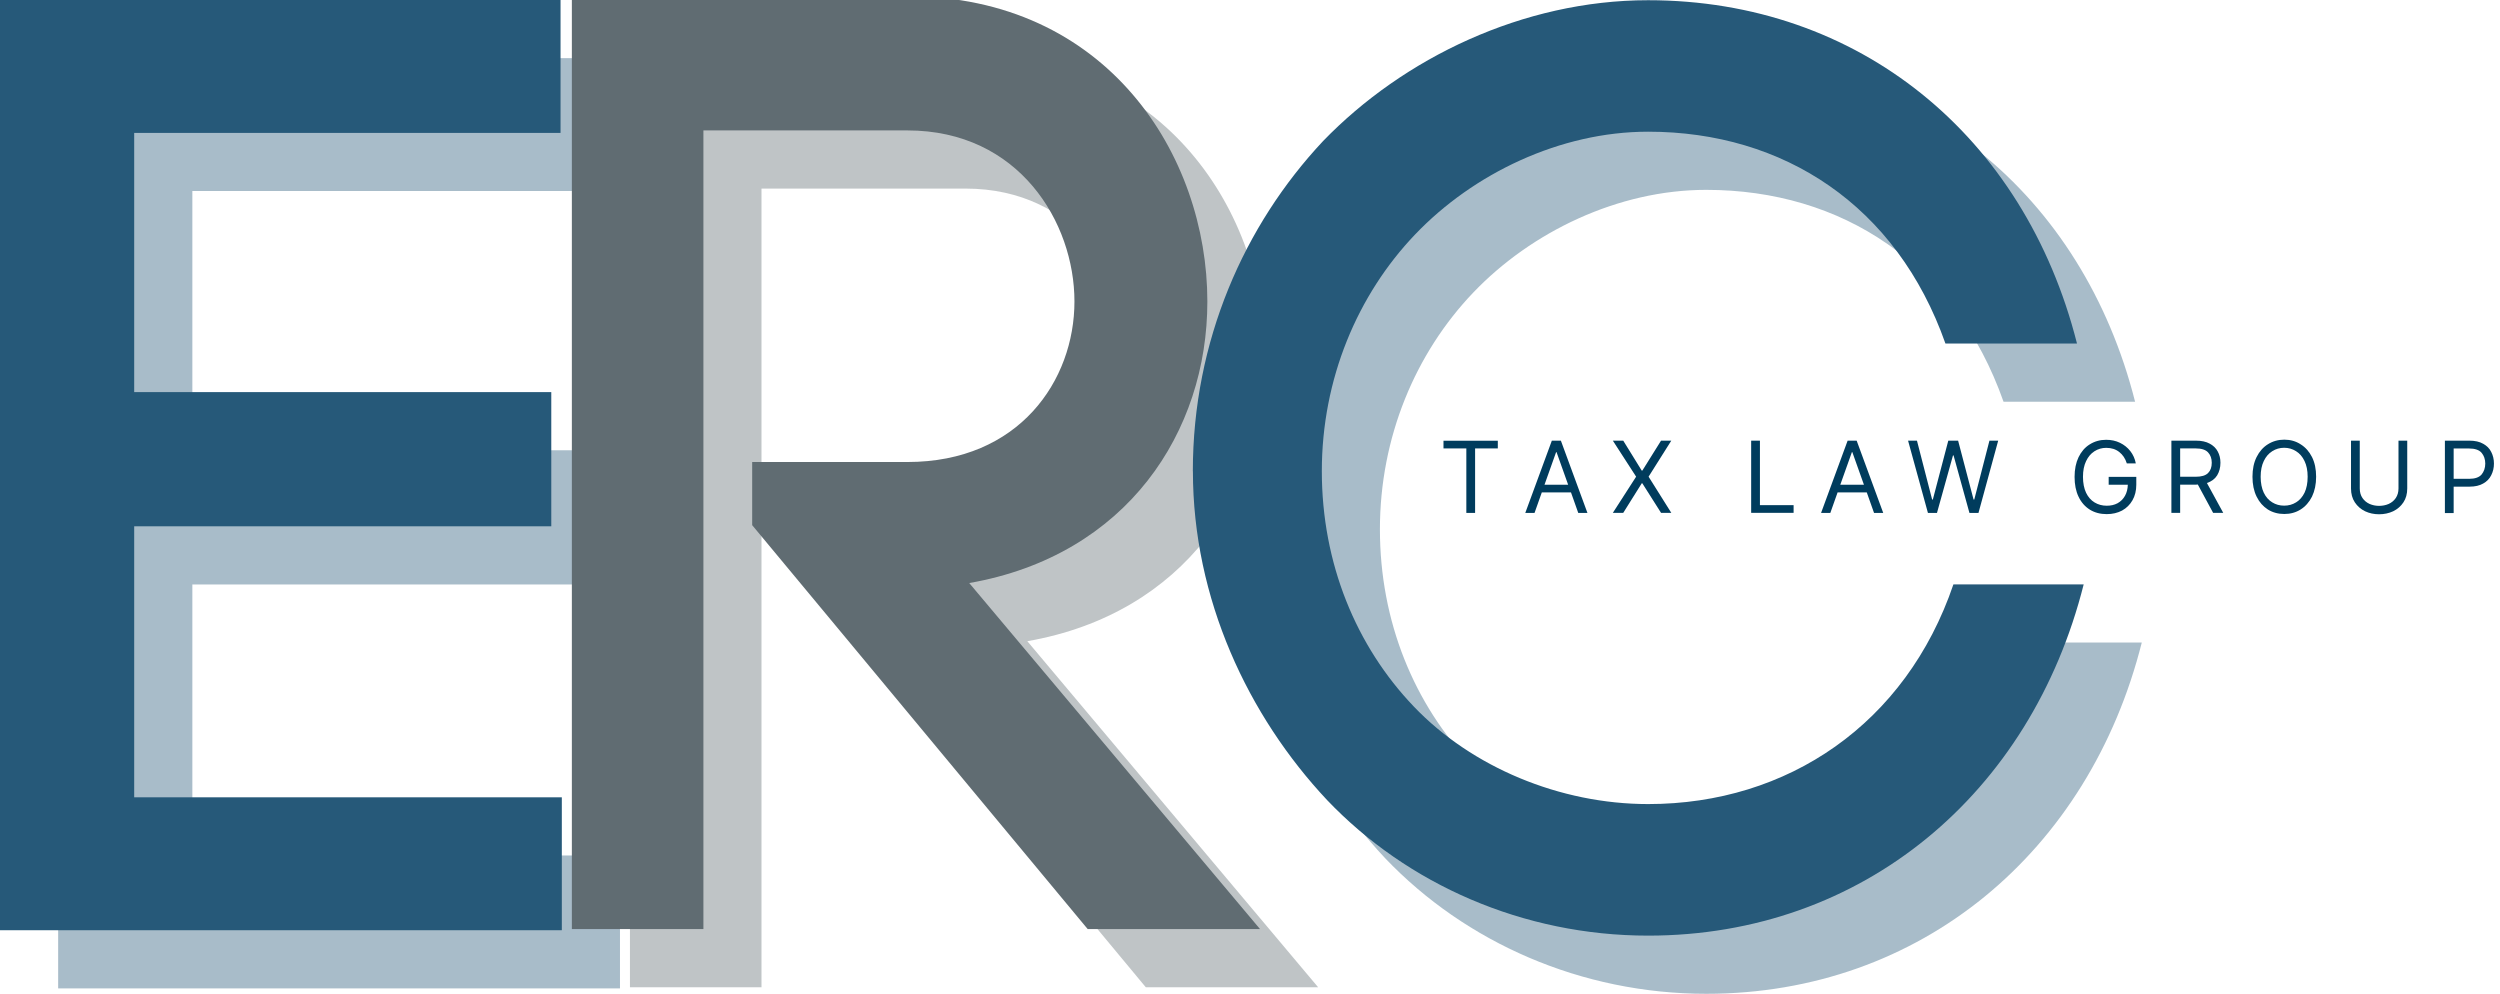 <?xml version="1.0" encoding="UTF-8"?><svg id="Layer_1" xmlns="http://www.w3.org/2000/svg" viewBox="0 0 351.18 139.6"><defs><style>.cls-1{fill:#003c5d;}.cls-2{fill:#606c72;}.cls-3{fill:#265979;}.cls-4{fill:rgba(96,108,114,.4);}.cls-5{fill:rgba(38,89,121,.4);}</style></defs><path class="cls-1" d="m202.77,62.99v-1.08h7.63v1.08h-3.19v9.06h-1.23v-9.06h-3.21Z"/><path class="cls-1" d="m215.55,72.05h-1.29l3.73-10.15h1.27l3.73,10.15h-1.29l-1.02-2.88h-4.1l-1.02,2.88Zm1.42-3.96h3.31l-1.63-4.58h-.06l-1.63,4.58Z"/><path class="cls-1" d="m228.02,61.9l2.6,4.21h.08l2.63-4.21h1.44l-3.19,5.06,3.19,5.08h-1.44l-2.63-4.15h-.08l-2.6,4.15h-1.46l3.27-5.08-3.27-5.06h1.46Z"/><path class="cls-1" d="m245.99,72.05v-10.15h1.23v9.06h4.73v1.08h-5.96Z"/><path class="cls-1" d="m257.1,72.05h-1.29l3.73-10.15h1.27l3.73,10.15h-1.29l-1.02-2.88h-4.1l-1.02,2.88Zm1.42-3.96h3.31l-1.63-4.58h-.06l-1.63,4.58Z"/><path class="cls-1" d="m270.82,72.05l-2.79-10.15h1.25l2.13,8.27h.1l2.17-8.27h1.38l2.17,8.27h.1l2.13-8.27h1.23l-2.77,10.15h-1.27l-2.23-8.08h-.08l-2.25,8.08h-1.25Z"/><path class="cls-1" d="m298.75,65.07c-.21-.67-.56-1.19-1.06-1.58-.49-.39-1.1-.58-1.83-.58-.6,0-1.15.16-1.65.48-.49.31-.88.77-1.17,1.38-.29.6-.44,1.33-.44,2.21s.15,1.64.44,2.25c.29.6.69,1.05,1.19,1.35.51.31,1.08.46,1.71.46.57,0,1.07-.11,1.52-.35.44-.25.79-.59,1.04-1.04.25-.44.38-.96.4-1.56h-2.69v-1.1h3.88v1.1c0,.83-.18,1.56-.54,2.19-.35.61-.83,1.09-1.46,1.44-.63.33-1.34.5-2.15.5-.91,0-1.7-.21-2.38-.63-.68-.43-1.21-1.03-1.58-1.81-.38-.79-.56-1.72-.56-2.79s.19-1.99.56-2.77c.38-.78.9-1.38,1.56-1.79.68-.43,1.45-.65,2.31-.65.72,0,1.36.14,1.94.42.58.28,1.07.67,1.46,1.17.39.5.65,1.08.77,1.73h-1.27Z"/><path class="cls-1" d="m305.02,72.05v-10.15h3.44c.79,0,1.44.14,1.94.42.51.27.89.64,1.13,1.1.25.46.38.99.38,1.58,0,.68-.16,1.27-.46,1.77-.31.5-.79.86-1.44,1.08l2.29,4.19h-1.42l-2.15-3.98c-.08.02-.17.02-.25.02h-2.23v3.96h-1.23Zm1.23-5.08h2.19c.8,0,1.38-.17,1.73-.52.34-.34.52-.82.52-1.44s-.18-1.09-.52-1.46c-.35-.38-.93-.56-1.75-.56h-2.17v3.98Z"/><path class="cls-1" d="m325.35,66.97c0,1.07-.2,2-.58,2.79-.39.78-.93,1.39-1.6,1.81-.67.42-1.43.63-2.29.63s-1.64-.21-2.31-.63c-.67-.43-1.2-1.03-1.58-1.81-.39-.79-.58-1.72-.58-2.79s.19-1.99.58-2.77c.39-.78.92-1.38,1.58-1.79.68-.43,1.45-.65,2.31-.65s1.63.22,2.29.65c.68.42,1.21,1.02,1.6,1.79.39.78.58,1.7.58,2.77Zm-1.19,0c0-.88-.15-1.61-.44-2.21-.29-.61-.69-1.07-1.19-1.38-.5-.32-1.06-.48-1.67-.48s-1.17.16-1.67.48c-.5.31-.9.77-1.19,1.38-.29.6-.44,1.33-.44,2.21s.15,1.64.44,2.25c.29.6.69,1.05,1.19,1.35.5.31,1.05.46,1.67.46s1.17-.15,1.67-.46c.5-.3.9-.76,1.19-1.35.29-.61.44-1.36.44-2.25Z"/><path class="cls-1" d="m336.92,61.9h1.23v6.71c0,.77-.18,1.42-.54,1.96-.36.54-.84.96-1.44,1.25-.6.28-1.26.42-1.98.42s-1.36-.14-1.96-.42c-.6-.29-1.08-.71-1.44-1.25-.36-.54-.54-1.19-.54-1.96v-6.71h1.23v6.71c0,.53.13.98.38,1.35.25.36.58.64,1,.83.42.18.86.27,1.33.27s.94-.09,1.35-.27c.42-.19.75-.47,1-.83.25-.38.38-.82.38-1.35v-6.71Z"/><path class="cls-1" d="m343.44,72.05v-10.15h3.44c.79,0,1.44.15,1.94.44.51.28.89.66,1.13,1.15.25.49.38,1.03.38,1.63s-.13,1.14-.38,1.63c-.24.49-.61.88-1.13,1.17-.5.29-1.14.44-1.92.44h-2.23v3.71h-1.23Zm1.23-4.79h2.19c.8,0,1.38-.2,1.73-.6.34-.42.52-.93.52-1.54s-.18-1.11-.52-1.52c-.35-.4-.93-.6-1.75-.6h-2.17v4.27Z"/><path class="cls-5" d="m87.08,120.17H27.02v-38.07h58.59v-18.85H27.02V26.83h59.89V8.17H8.17v130.67h78.92v-18.67Z"/><path class="cls-3" d="m78.92,112H18.85v-38.07h58.59v-18.85H18.85V18.67h59.89V0H0v130.67h78.92v-18.67Z"/><path class="cls-4" d="m135.63,73.07h-21.81v8.87l47.13,56.74h24.21l-40.85-48.61c22.18-3.88,33.45-21.26,33.45-39.55,0-20.52-14.05-42.88-42.14-42.88h-47.13v131.04h18.48V26.49h28.65c15.71,0,23.47,12.94,23.47,24.03s-7.76,22.55-23.47,22.55Z"/><path class="cls-2" d="m127.47,64.9h-21.81v8.87l47.13,56.74h24.21l-40.85-48.61c22.18-3.88,33.45-21.26,33.45-39.55,0-20.52-14.05-42.88-42.14-42.88h-47.13v131.04h18.48V18.32h28.65c15.71,0,23.47,12.94,23.47,24.03s-7.76,22.55-23.47,22.55Z"/><path class="cls-5" d="m175.73,74.36c0,17.93,7.76,34.38,18.85,46.2,11.28,11.83,27.54,19.04,45.1,19.04,30.13,0,53.78-19.96,61.18-49.34h-18.3c-6.66,19.59-23.29,30.86-42.88,30.86-12.39,0-24.77-5.18-32.9-13.68-8.14-8.5-12.94-20.15-12.94-33.08s4.99-24.77,13.12-33.27c8.13-8.51,20.33-14.42,32.71-14.42,19.04,0,34.93,10.35,41.77,29.76h18.48c-7.39-29.2-30.68-48.24-60.25-48.24-17.56,0-34.38,8.13-45.65,19.78-11.09,11.83-18.3,28.09-18.3,46.39Z"/><path class="cls-3" d="m167.57,66.19c0,17.93,7.76,34.38,18.85,46.2,11.28,11.83,27.54,19.04,45.1,19.04,30.13,0,53.78-19.96,61.18-49.34h-18.3c-6.66,19.59-23.29,30.86-42.88,30.86-12.39,0-24.77-5.18-32.9-13.68-8.14-8.5-12.94-20.15-12.94-33.08s4.99-24.77,13.12-33.27c8.13-8.51,20.33-14.42,32.71-14.42,19.04,0,34.93,10.35,41.77,29.76h18.48C284.37,19.06,261.09.03,231.51.03c-17.56,0-34.38,8.13-45.65,19.78-11.09,11.83-18.3,28.09-18.3,46.39Z"/></svg>